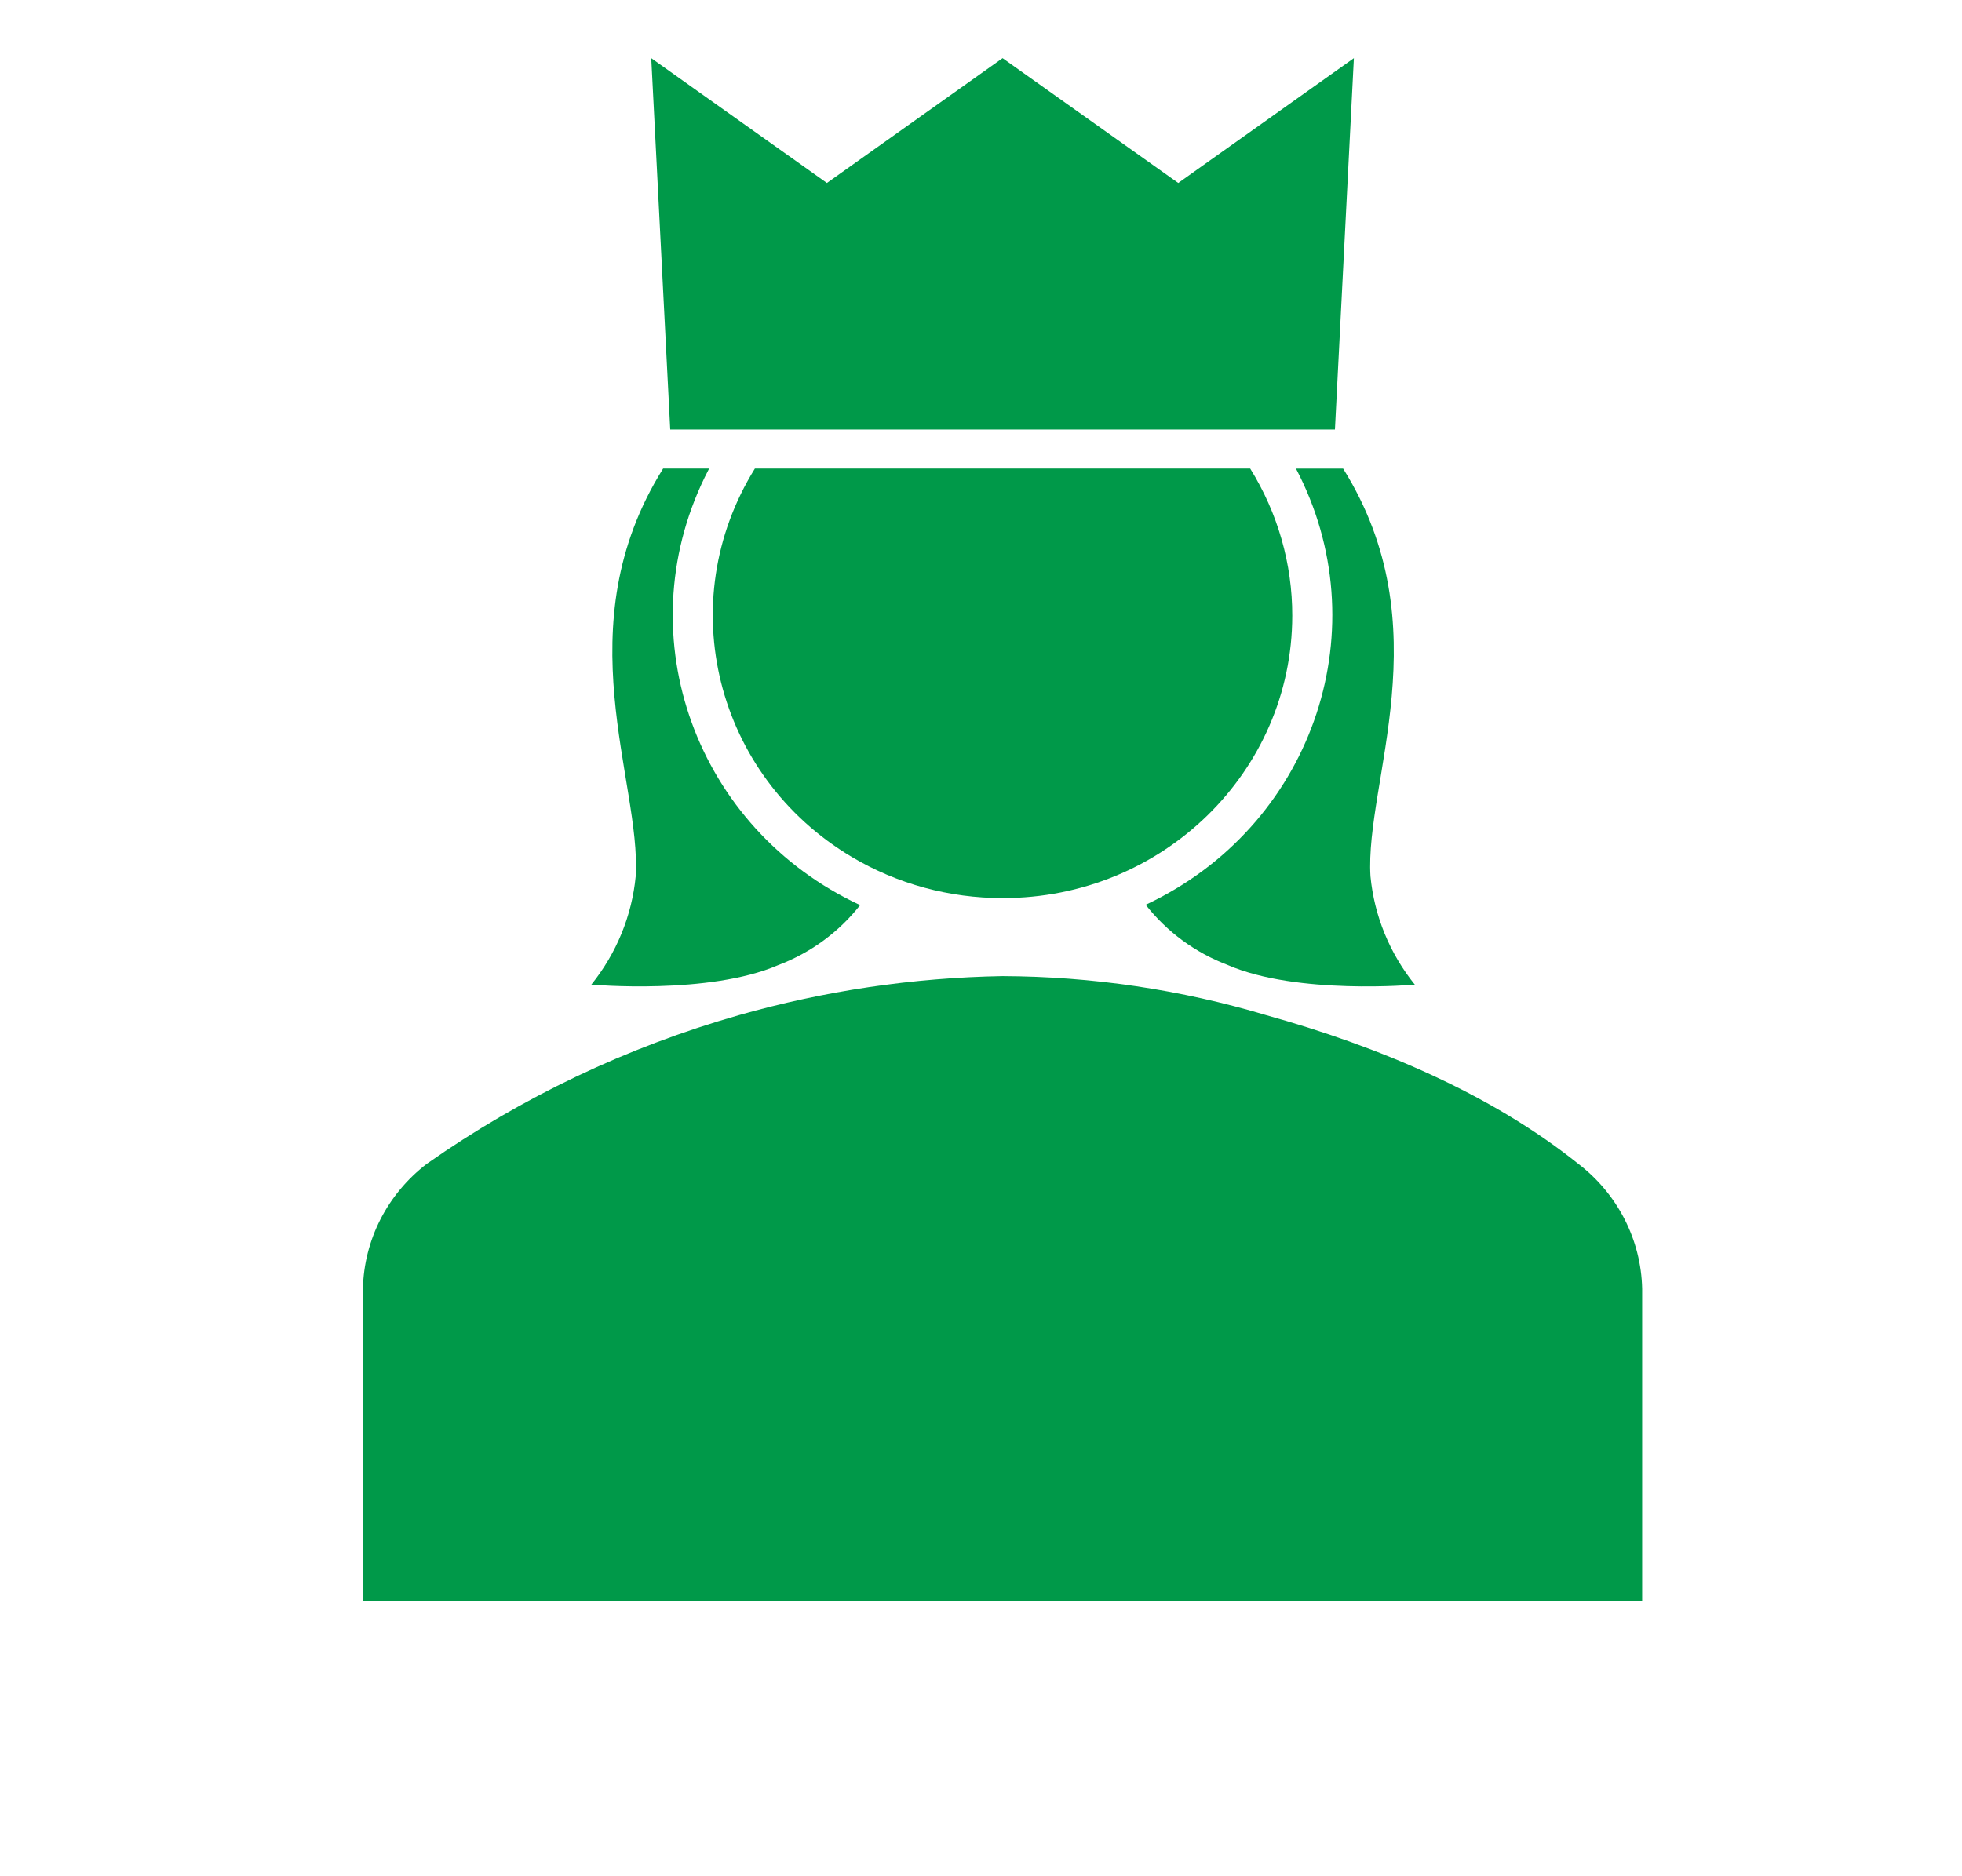 <svg width="46" height="44" xmlns="http://www.w3.org/2000/svg" xmlns:xlink="http://www.w3.org/1999/xlink" xml:space="preserve" overflow="hidden"><g transform="translate(-1000 -180)"><g><g><g><g><path d="M27.165 22.633C28.751 23.337 31.448 23.091 31.448 23.091 30.871 22.359 30.518 21.476 30.431 20.549 30.299 18.335 32.071 14.697 29.805 10.99L28.724 10.99C30.623 14.687 29.166 19.225 25.469 21.124 25.406 21.157 25.343 21.188 25.28 21.218 25.766 21.854 26.418 22.343 27.165 22.633Z" fill="#009949" fill-rule="nonzero" fill-opacity="1" transform="matrix(1.023 0 0 1 1001 180)"/><path d="M22 21.061C25.662 21.067 28.634 18.102 28.639 14.441 28.641 13.224 28.307 12.03 27.675 10.989L16.323 10.989C14.422 14.119 15.417 18.197 18.547 20.098 19.587 20.73 20.782 21.063 22 21.061Z" fill="#009949" fill-rule="nonzero" fill-opacity="1" transform="matrix(1.023 0 0 1 1001 180)"/><path d="M35.192 27.291C33.175 25.641 30.611 24.541 28.046 23.808 26.086 23.208 24.049 22.899 21.999 22.891 19.952 22.927 17.918 23.235 15.952 23.808 13.39 24.556 10.974 25.734 8.806 27.291 7.902 27.999 7.363 29.076 7.34 30.224L7.34 37.552 36.658 37.552 36.658 30.223C36.634 29.075 36.096 27.999 35.192 27.291Z" fill="#009949" fill-rule="nonzero" fill-opacity="1" transform="matrix(1.023 0 0 1 1001 180)"/><path d="M16.858 22.633C17.601 22.345 18.25 21.858 18.735 21.226 14.981 19.439 13.386 14.948 15.173 11.194 15.206 11.126 15.24 11.057 15.274 10.989L14.22 10.989C11.951 14.696 13.723 18.333 13.592 20.548 13.505 21.476 13.151 22.358 12.575 23.09 12.575 23.09 15.272 23.337 16.858 22.633Z" fill="#009949" fill-rule="nonzero" fill-opacity="1" transform="matrix(1.023 0 0 1 1001 180)"/><path d="M14.383 10.073 13.948 1.364 17.974 4.291 22 1.364 26.026 4.291 30.051 1.364 29.617 10.073 14.383 10.073Z" fill="#009949" fill-rule="nonzero" fill-opacity="1" transform="matrix(1.023 0 0 1 1001 180)"/></g></g></g></g></g></svg>